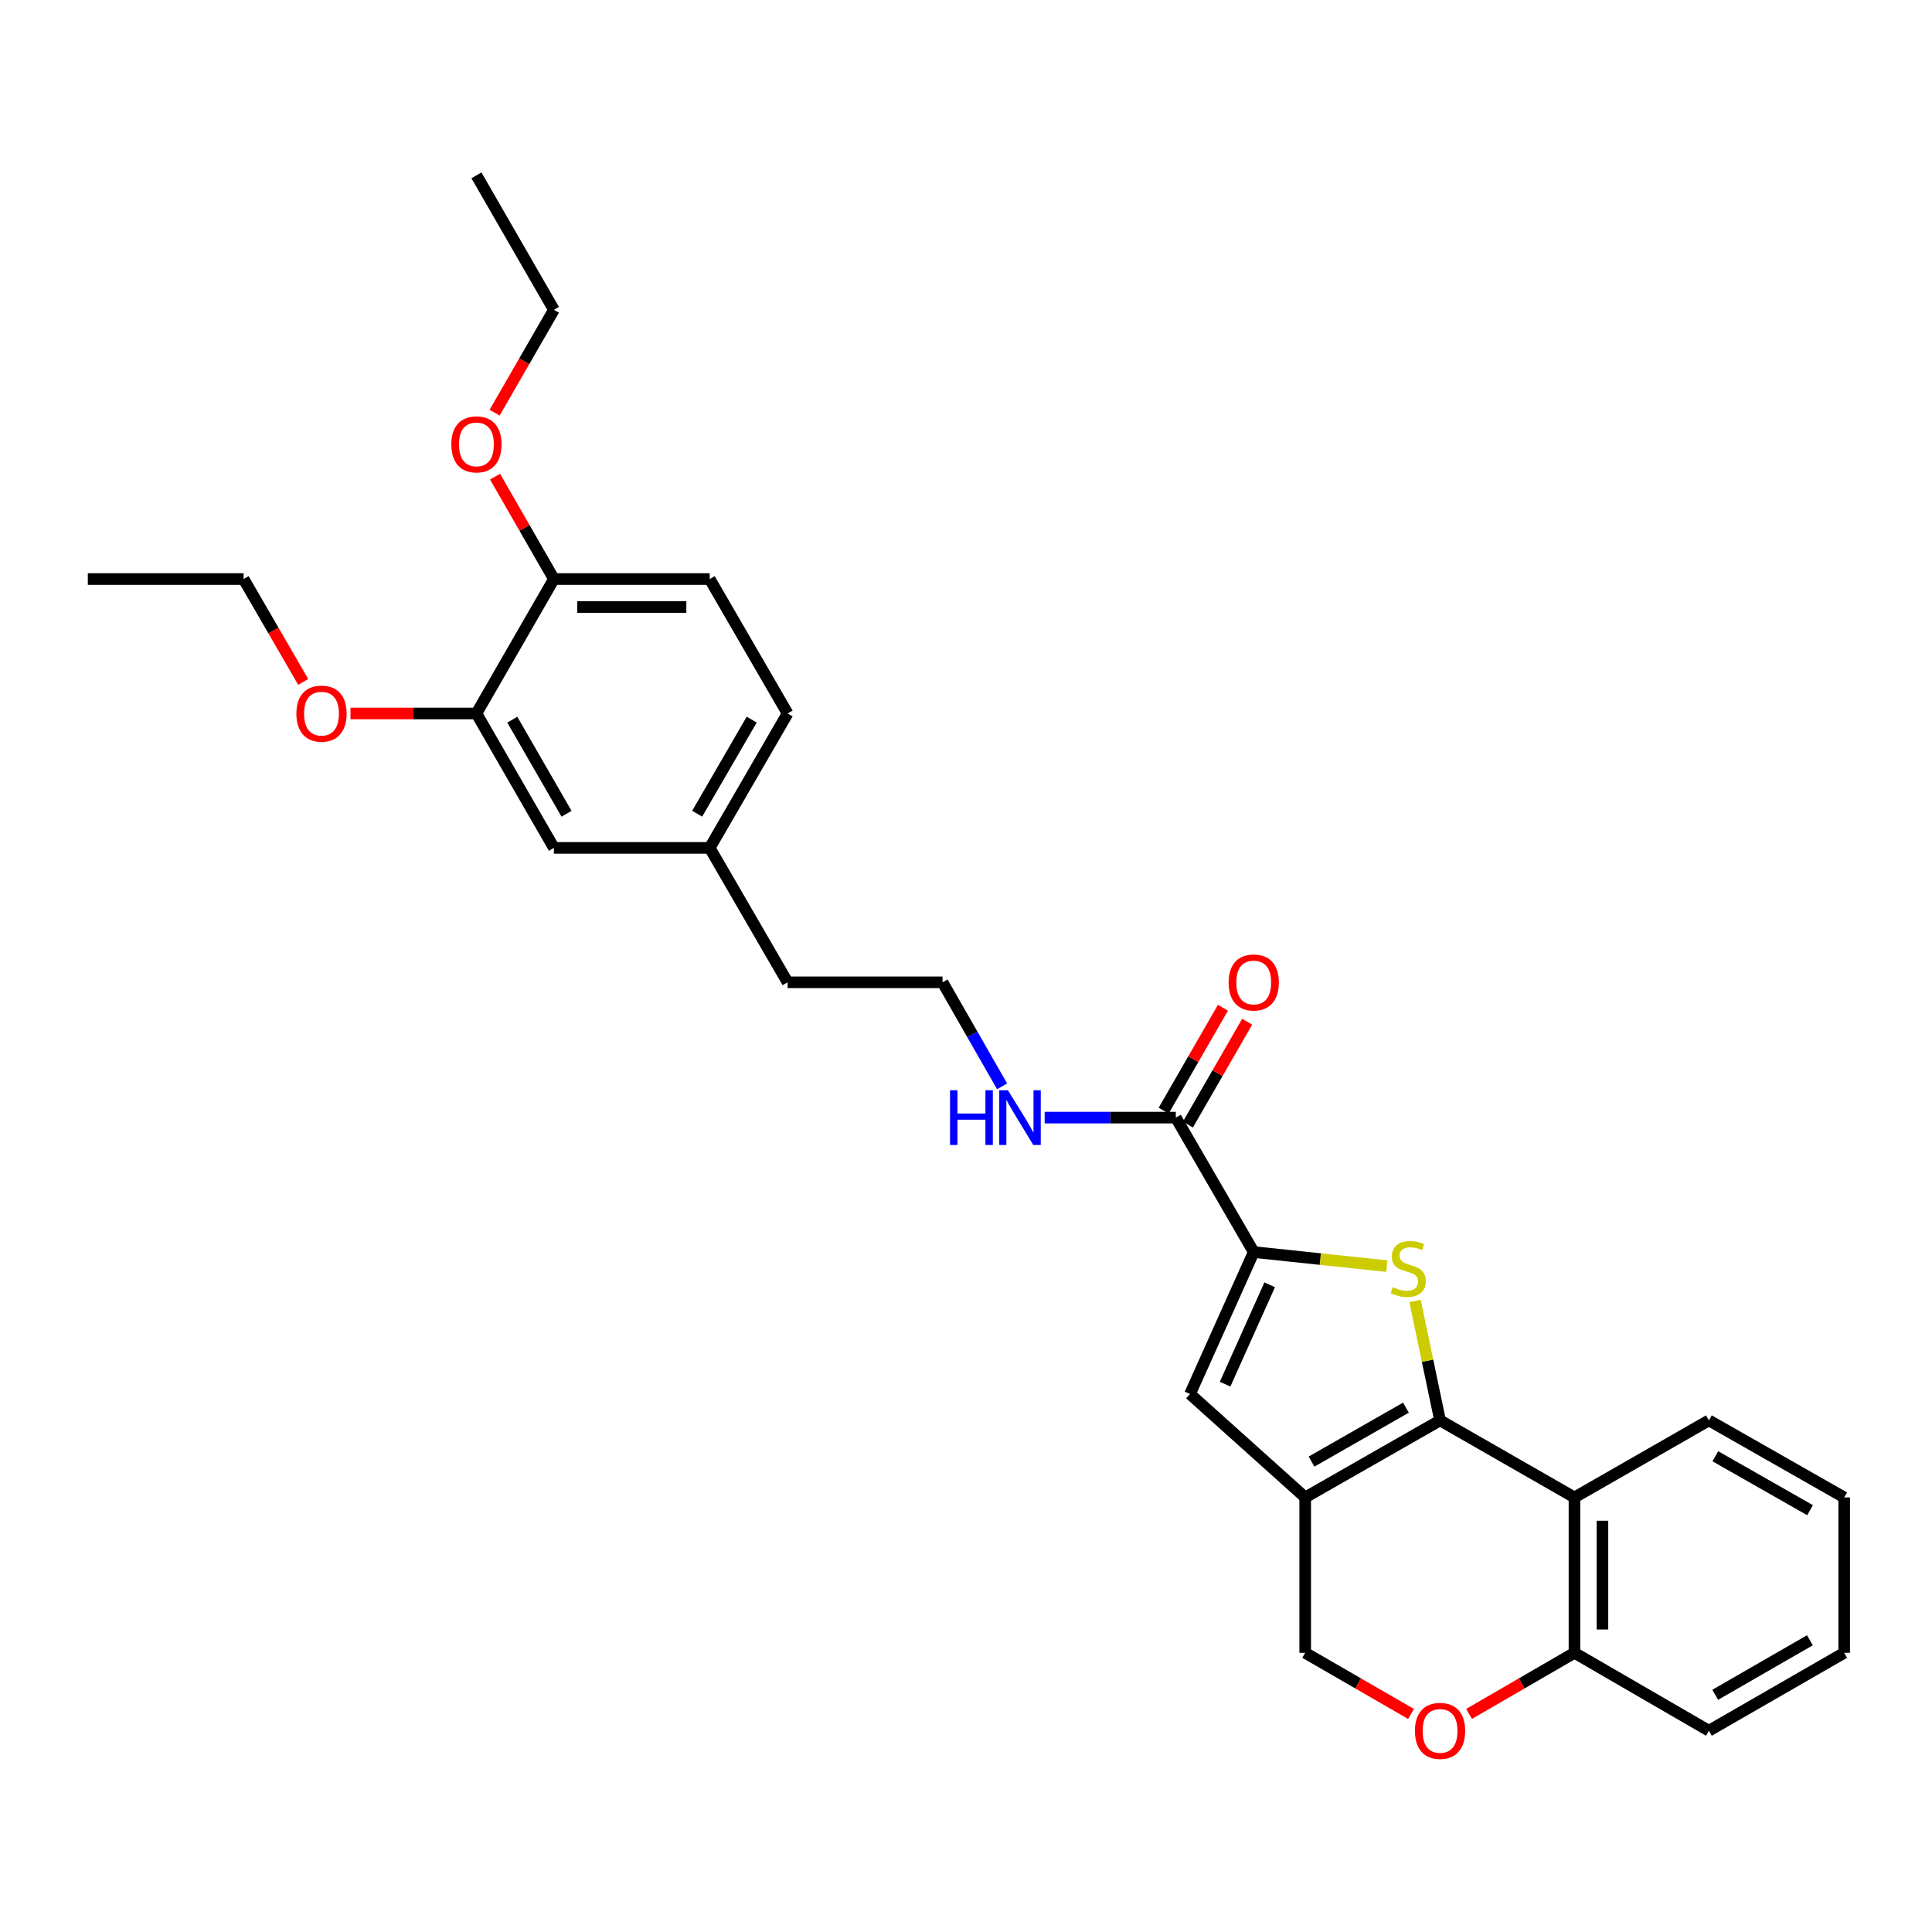 <?xml version='1.0' encoding='iso-8859-1'?>
<svg version='1.1' baseProfile='full'
              xmlns='http://www.w3.org/2000/svg'
                      xmlns:rdkit='http://www.rdkit.org/xml'
                      xmlns:xlink='http://www.w3.org/1999/xlink'
                  xml:space='preserve'
width='1000px' height='1000px' viewBox='0 0 1000 1000'>
<!-- END OF HEADER -->
<rect style='opacity:1.0;fill:#FFFFFF;stroke:none' width='1000' height='1000' x='0' y='0'> </rect>
<path class='bond-0' d='M 745.368,735.192 L 738.899,704.292' style='fill:none;fill-rule:evenodd;stroke:#000000;stroke-width:6px;stroke-linecap:butt;stroke-linejoin:miter;stroke-opacity:1' />
<path class='bond-0' d='M 738.899,704.292 L 732.43,673.392' style='fill:none;fill-rule:evenodd;stroke:#CCCC00;stroke-width:6px;stroke-linecap:butt;stroke-linejoin:miter;stroke-opacity:1' />
<path class='bond-1' d='M 745.368,735.192 L 675.568,775.068' style='fill:none;fill-rule:evenodd;stroke:#000000;stroke-width:6px;stroke-linecap:butt;stroke-linejoin:miter;stroke-opacity:1' />
<path class='bond-1' d='M 727.716,728.601 L 678.855,756.514' style='fill:none;fill-rule:evenodd;stroke:#000000;stroke-width:6px;stroke-linecap:butt;stroke-linejoin:miter;stroke-opacity:1' />
<path class='bond-4' d='M 745.368,735.192 L 814.944,775.068' style='fill:none;fill-rule:evenodd;stroke:#000000;stroke-width:6px;stroke-linecap:butt;stroke-linejoin:miter;stroke-opacity:1' />
<path class='bond-2' d='M 717.803,655.332 L 683.364,651.698' style='fill:none;fill-rule:evenodd;stroke:#CCCC00;stroke-width:6px;stroke-linecap:butt;stroke-linejoin:miter;stroke-opacity:1' />
<path class='bond-2' d='M 683.364,651.698 L 648.925,648.064' style='fill:none;fill-rule:evenodd;stroke:#000000;stroke-width:6px;stroke-linecap:butt;stroke-linejoin:miter;stroke-opacity:1' />
<path class='bond-3' d='M 675.568,775.068 L 615.951,721.541' style='fill:none;fill-rule:evenodd;stroke:#000000;stroke-width:6px;stroke-linecap:butt;stroke-linejoin:miter;stroke-opacity:1' />
<path class='bond-7' d='M 675.568,775.068 L 675.568,855.495' style='fill:none;fill-rule:evenodd;stroke:#000000;stroke-width:6px;stroke-linecap:butt;stroke-linejoin:miter;stroke-opacity:1' />
<path class='bond-5' d='M 648.925,648.064 L 608.591,578.472' style='fill:none;fill-rule:evenodd;stroke:#000000;stroke-width:6px;stroke-linecap:butt;stroke-linejoin:miter;stroke-opacity:1' />
<path class='bond-30' d='M 648.925,648.064 L 615.951,721.541' style='fill:none;fill-rule:evenodd;stroke:#000000;stroke-width:6px;stroke-linecap:butt;stroke-linejoin:miter;stroke-opacity:1' />
<path class='bond-30' d='M 657.189,665.014 L 634.108,716.448' style='fill:none;fill-rule:evenodd;stroke:#000000;stroke-width:6px;stroke-linecap:butt;stroke-linejoin:miter;stroke-opacity:1' />
<path class='bond-8' d='M 814.944,775.068 L 814.944,855.495' style='fill:none;fill-rule:evenodd;stroke:#000000;stroke-width:6px;stroke-linecap:butt;stroke-linejoin:miter;stroke-opacity:1' />
<path class='bond-8' d='M 829.424,787.132 L 829.424,843.431' style='fill:none;fill-rule:evenodd;stroke:#000000;stroke-width:6px;stroke-linecap:butt;stroke-linejoin:miter;stroke-opacity:1' />
<path class='bond-18' d='M 814.944,775.068 L 884.519,735.192' style='fill:none;fill-rule:evenodd;stroke:#000000;stroke-width:6px;stroke-linecap:butt;stroke-linejoin:miter;stroke-opacity:1' />
<path class='bond-11' d='M 614.864,582.086 L 630.199,555.463' style='fill:none;fill-rule:evenodd;stroke:#000000;stroke-width:6px;stroke-linecap:butt;stroke-linejoin:miter;stroke-opacity:1' />
<path class='bond-11' d='M 630.199,555.463 L 645.533,528.84' style='fill:none;fill-rule:evenodd;stroke:#FF0000;stroke-width:6px;stroke-linecap:butt;stroke-linejoin:miter;stroke-opacity:1' />
<path class='bond-11' d='M 602.317,574.859 L 617.651,548.236' style='fill:none;fill-rule:evenodd;stroke:#000000;stroke-width:6px;stroke-linecap:butt;stroke-linejoin:miter;stroke-opacity:1' />
<path class='bond-11' d='M 617.651,548.236 L 632.986,521.613' style='fill:none;fill-rule:evenodd;stroke:#FF0000;stroke-width:6px;stroke-linecap:butt;stroke-linejoin:miter;stroke-opacity:1' />
<path class='bond-13' d='M 608.591,578.472 L 574.65,578.472' style='fill:none;fill-rule:evenodd;stroke:#000000;stroke-width:6px;stroke-linecap:butt;stroke-linejoin:miter;stroke-opacity:1' />
<path class='bond-13' d='M 574.65,578.472 L 540.71,578.472' style='fill:none;fill-rule:evenodd;stroke:#0000FF;stroke-width:6px;stroke-linecap:butt;stroke-linejoin:miter;stroke-opacity:1' />
<path class='bond-6' d='M 760.379,887.122 L 787.661,871.308' style='fill:none;fill-rule:evenodd;stroke:#FF0000;stroke-width:6px;stroke-linecap:butt;stroke-linejoin:miter;stroke-opacity:1' />
<path class='bond-6' d='M 787.661,871.308 L 814.944,855.495' style='fill:none;fill-rule:evenodd;stroke:#000000;stroke-width:6px;stroke-linecap:butt;stroke-linejoin:miter;stroke-opacity:1' />
<path class='bond-29' d='M 730.353,887.147 L 702.96,871.321' style='fill:none;fill-rule:evenodd;stroke:#FF0000;stroke-width:6px;stroke-linecap:butt;stroke-linejoin:miter;stroke-opacity:1' />
<path class='bond-29' d='M 702.96,871.321 L 675.568,855.495' style='fill:none;fill-rule:evenodd;stroke:#000000;stroke-width:6px;stroke-linecap:butt;stroke-linejoin:miter;stroke-opacity:1' />
<path class='bond-21' d='M 814.944,855.495 L 884.519,895.822' style='fill:none;fill-rule:evenodd;stroke:#000000;stroke-width:6px;stroke-linecap:butt;stroke-linejoin:miter;stroke-opacity:1' />
<path class='bond-9' d='M 246.603,369.295 L 286.704,438.871' style='fill:none;fill-rule:evenodd;stroke:#000000;stroke-width:6px;stroke-linecap:butt;stroke-linejoin:miter;stroke-opacity:1' />
<path class='bond-9' d='M 265.164,372.501 L 293.234,421.204' style='fill:none;fill-rule:evenodd;stroke:#000000;stroke-width:6px;stroke-linecap:butt;stroke-linejoin:miter;stroke-opacity:1' />
<path class='bond-17' d='M 246.603,369.295 L 214.009,369.295' style='fill:none;fill-rule:evenodd;stroke:#000000;stroke-width:6px;stroke-linecap:butt;stroke-linejoin:miter;stroke-opacity:1' />
<path class='bond-17' d='M 214.009,369.295 L 181.414,369.295' style='fill:none;fill-rule:evenodd;stroke:#FF0000;stroke-width:6px;stroke-linecap:butt;stroke-linejoin:miter;stroke-opacity:1' />
<path class='bond-32' d='M 246.603,369.295 L 286.704,299.712' style='fill:none;fill-rule:evenodd;stroke:#000000;stroke-width:6px;stroke-linecap:butt;stroke-linejoin:miter;stroke-opacity:1' />
<path class='bond-10' d='M 286.704,299.712 L 367.341,299.712' style='fill:none;fill-rule:evenodd;stroke:#000000;stroke-width:6px;stroke-linecap:butt;stroke-linejoin:miter;stroke-opacity:1' />
<path class='bond-10' d='M 298.8,314.192 L 355.245,314.192' style='fill:none;fill-rule:evenodd;stroke:#000000;stroke-width:6px;stroke-linecap:butt;stroke-linejoin:miter;stroke-opacity:1' />
<path class='bond-19' d='M 286.704,299.712 L 271.473,273.206' style='fill:none;fill-rule:evenodd;stroke:#000000;stroke-width:6px;stroke-linecap:butt;stroke-linejoin:miter;stroke-opacity:1' />
<path class='bond-19' d='M 271.473,273.206 L 256.241,246.699' style='fill:none;fill-rule:evenodd;stroke:#FF0000;stroke-width:6px;stroke-linecap:butt;stroke-linejoin:miter;stroke-opacity:1' />
<path class='bond-12' d='M 286.704,438.871 L 367.341,438.871' style='fill:none;fill-rule:evenodd;stroke:#000000;stroke-width:6px;stroke-linecap:butt;stroke-linejoin:miter;stroke-opacity:1' />
<path class='bond-20' d='M 518.69,562.295 L 503.271,535.371' style='fill:none;fill-rule:evenodd;stroke:#0000FF;stroke-width:6px;stroke-linecap:butt;stroke-linejoin:miter;stroke-opacity:1' />
<path class='bond-20' d='M 503.271,535.371 L 487.853,508.446' style='fill:none;fill-rule:evenodd;stroke:#000000;stroke-width:6px;stroke-linecap:butt;stroke-linejoin:miter;stroke-opacity:1' />
<path class='bond-14' d='M 367.341,299.712 L 407.659,369.295' style='fill:none;fill-rule:evenodd;stroke:#000000;stroke-width:6px;stroke-linecap:butt;stroke-linejoin:miter;stroke-opacity:1' />
<path class='bond-15' d='M 367.341,438.871 L 407.659,508.446' style='fill:none;fill-rule:evenodd;stroke:#000000;stroke-width:6px;stroke-linecap:butt;stroke-linejoin:miter;stroke-opacity:1' />
<path class='bond-16' d='M 367.341,438.871 L 407.659,369.295' style='fill:none;fill-rule:evenodd;stroke:#000000;stroke-width:6px;stroke-linecap:butt;stroke-linejoin:miter;stroke-opacity:1' />
<path class='bond-16' d='M 360.86,421.175 L 389.083,372.472' style='fill:none;fill-rule:evenodd;stroke:#000000;stroke-width:6px;stroke-linecap:butt;stroke-linejoin:miter;stroke-opacity:1' />
<path class='bond-23' d='M 156.947,352.965 L 141.519,326.338' style='fill:none;fill-rule:evenodd;stroke:#FF0000;stroke-width:6px;stroke-linecap:butt;stroke-linejoin:miter;stroke-opacity:1' />
<path class='bond-23' d='M 141.519,326.338 L 126.091,299.712' style='fill:none;fill-rule:evenodd;stroke:#000000;stroke-width:6px;stroke-linecap:butt;stroke-linejoin:miter;stroke-opacity:1' />
<path class='bond-25' d='M 884.519,735.192 L 954.545,775.068' style='fill:none;fill-rule:evenodd;stroke:#000000;stroke-width:6px;stroke-linecap:butt;stroke-linejoin:miter;stroke-opacity:1' />
<path class='bond-25' d='M 887.858,753.756 L 936.876,781.669' style='fill:none;fill-rule:evenodd;stroke:#000000;stroke-width:6px;stroke-linecap:butt;stroke-linejoin:miter;stroke-opacity:1' />
<path class='bond-24' d='M 256.014,213.6 L 271.359,186.976' style='fill:none;fill-rule:evenodd;stroke:#FF0000;stroke-width:6px;stroke-linecap:butt;stroke-linejoin:miter;stroke-opacity:1' />
<path class='bond-24' d='M 271.359,186.976 L 286.704,160.352' style='fill:none;fill-rule:evenodd;stroke:#000000;stroke-width:6px;stroke-linecap:butt;stroke-linejoin:miter;stroke-opacity:1' />
<path class='bond-22' d='M 487.853,508.446 L 407.659,508.446' style='fill:none;fill-rule:evenodd;stroke:#000000;stroke-width:6px;stroke-linecap:butt;stroke-linejoin:miter;stroke-opacity:1' />
<path class='bond-31' d='M 884.519,895.822 L 954.545,855.495' style='fill:none;fill-rule:evenodd;stroke:#000000;stroke-width:6px;stroke-linecap:butt;stroke-linejoin:miter;stroke-opacity:1' />
<path class='bond-31' d='M 887.797,877.225 L 936.816,848.996' style='fill:none;fill-rule:evenodd;stroke:#000000;stroke-width:6px;stroke-linecap:butt;stroke-linejoin:miter;stroke-opacity:1' />
<path class='bond-27' d='M 126.091,299.712 L 45.455,299.712' style='fill:none;fill-rule:evenodd;stroke:#000000;stroke-width:6px;stroke-linecap:butt;stroke-linejoin:miter;stroke-opacity:1' />
<path class='bond-26' d='M 286.704,160.352 L 246.603,90.76' style='fill:none;fill-rule:evenodd;stroke:#000000;stroke-width:6px;stroke-linecap:butt;stroke-linejoin:miter;stroke-opacity:1' />
<path class='bond-28' d='M 954.545,775.068 L 954.545,855.495' style='fill:none;fill-rule:evenodd;stroke:#000000;stroke-width:6px;stroke-linecap:butt;stroke-linejoin:miter;stroke-opacity:1' />
<path  class='atom-1' d='M 720.894 666.223
Q 721.214 666.343, 722.534 666.903
Q 723.854 667.463, 725.294 667.823
Q 726.774 668.143, 728.214 668.143
Q 730.894 668.143, 732.454 666.863
Q 734.014 665.543, 734.014 663.263
Q 734.014 661.703, 733.214 660.743
Q 732.454 659.783, 731.254 659.263
Q 730.054 658.743, 728.054 658.143
Q 725.534 657.383, 724.014 656.663
Q 722.534 655.943, 721.454 654.423
Q 720.414 652.903, 720.414 650.343
Q 720.414 646.783, 722.814 644.583
Q 725.254 642.383, 730.054 642.383
Q 733.334 642.383, 737.054 643.943
L 736.134 647.023
Q 732.734 645.623, 730.174 645.623
Q 727.414 645.623, 725.894 646.783
Q 724.374 647.903, 724.414 649.863
Q 724.414 651.383, 725.174 652.303
Q 725.974 653.223, 727.094 653.743
Q 728.254 654.263, 730.174 654.863
Q 732.734 655.663, 734.254 656.463
Q 735.774 657.263, 736.854 658.903
Q 737.974 660.503, 737.974 663.263
Q 737.974 667.183, 735.334 669.303
Q 732.734 671.383, 728.374 671.383
Q 725.854 671.383, 723.934 670.823
Q 722.054 670.303, 719.814 669.383
L 720.894 666.223
' fill='#CCCC00'/>
<path  class='atom-7' d='M 732.368 895.902
Q 732.368 889.102, 735.728 885.302
Q 739.088 881.502, 745.368 881.502
Q 751.648 881.502, 755.008 885.302
Q 758.368 889.102, 758.368 895.902
Q 758.368 902.782, 754.968 906.702
Q 751.568 910.582, 745.368 910.582
Q 739.128 910.582, 735.728 906.702
Q 732.368 902.822, 732.368 895.902
M 745.368 907.382
Q 749.688 907.382, 752.008 904.502
Q 754.368 901.582, 754.368 895.902
Q 754.368 890.342, 752.008 887.542
Q 749.688 884.702, 745.368 884.702
Q 741.048 884.702, 738.688 887.502
Q 736.368 890.302, 736.368 895.902
Q 736.368 901.622, 738.688 904.502
Q 741.048 907.382, 745.368 907.382
' fill='#FF0000'/>
<path  class='atom-12' d='M 635.925 508.526
Q 635.925 501.726, 639.285 497.926
Q 642.645 494.126, 648.925 494.126
Q 655.205 494.126, 658.565 497.926
Q 661.925 501.726, 661.925 508.526
Q 661.925 515.406, 658.525 519.326
Q 655.125 523.206, 648.925 523.206
Q 642.685 523.206, 639.285 519.326
Q 635.925 515.446, 635.925 508.526
M 648.925 520.006
Q 653.245 520.006, 655.565 517.126
Q 657.925 514.206, 657.925 508.526
Q 657.925 502.966, 655.565 500.166
Q 653.245 497.326, 648.925 497.326
Q 644.605 497.326, 642.245 500.126
Q 639.925 502.926, 639.925 508.526
Q 639.925 514.246, 642.245 517.126
Q 644.605 520.006, 648.925 520.006
' fill='#FF0000'/>
<path  class='atom-14' d='M 491.734 564.312
L 495.574 564.312
L 495.574 576.352
L 510.054 576.352
L 510.054 564.312
L 513.894 564.312
L 513.894 592.632
L 510.054 592.632
L 510.054 579.552
L 495.574 579.552
L 495.574 592.632
L 491.734 592.632
L 491.734 564.312
' fill='#0000FF'/>
<path  class='atom-14' d='M 521.694 564.312
L 530.974 579.312
Q 531.894 580.792, 533.374 583.472
Q 534.854 586.152, 534.934 586.312
L 534.934 564.312
L 538.694 564.312
L 538.694 592.632
L 534.814 592.632
L 524.854 576.232
Q 523.694 574.312, 522.454 572.112
Q 521.254 569.912, 520.894 569.232
L 520.894 592.632
L 517.214 592.632
L 517.214 564.312
L 521.694 564.312
' fill='#0000FF'/>
<path  class='atom-18' d='M 153.409 369.375
Q 153.409 362.575, 156.769 358.775
Q 160.129 354.975, 166.409 354.975
Q 172.689 354.975, 176.049 358.775
Q 179.409 362.575, 179.409 369.375
Q 179.409 376.255, 176.009 380.175
Q 172.609 384.055, 166.409 384.055
Q 160.169 384.055, 156.769 380.175
Q 153.409 376.295, 153.409 369.375
M 166.409 380.855
Q 170.729 380.855, 173.049 377.975
Q 175.409 375.055, 175.409 369.375
Q 175.409 363.815, 173.049 361.015
Q 170.729 358.175, 166.409 358.175
Q 162.089 358.175, 159.729 360.975
Q 157.409 363.775, 157.409 369.375
Q 157.409 375.095, 159.729 377.975
Q 162.089 380.855, 166.409 380.855
' fill='#FF0000'/>
<path  class='atom-20' d='M 233.603 230.007
Q 233.603 223.207, 236.963 219.407
Q 240.323 215.607, 246.603 215.607
Q 252.883 215.607, 256.243 219.407
Q 259.603 223.207, 259.603 230.007
Q 259.603 236.887, 256.203 240.807
Q 252.803 244.687, 246.603 244.687
Q 240.363 244.687, 236.963 240.807
Q 233.603 236.927, 233.603 230.007
M 246.603 241.487
Q 250.923 241.487, 253.243 238.607
Q 255.603 235.687, 255.603 230.007
Q 255.603 224.447, 253.243 221.647
Q 250.923 218.807, 246.603 218.807
Q 242.283 218.807, 239.923 221.607
Q 237.603 224.407, 237.603 230.007
Q 237.603 235.727, 239.923 238.607
Q 242.283 241.487, 246.603 241.487
' fill='#FF0000'/>
</svg>
